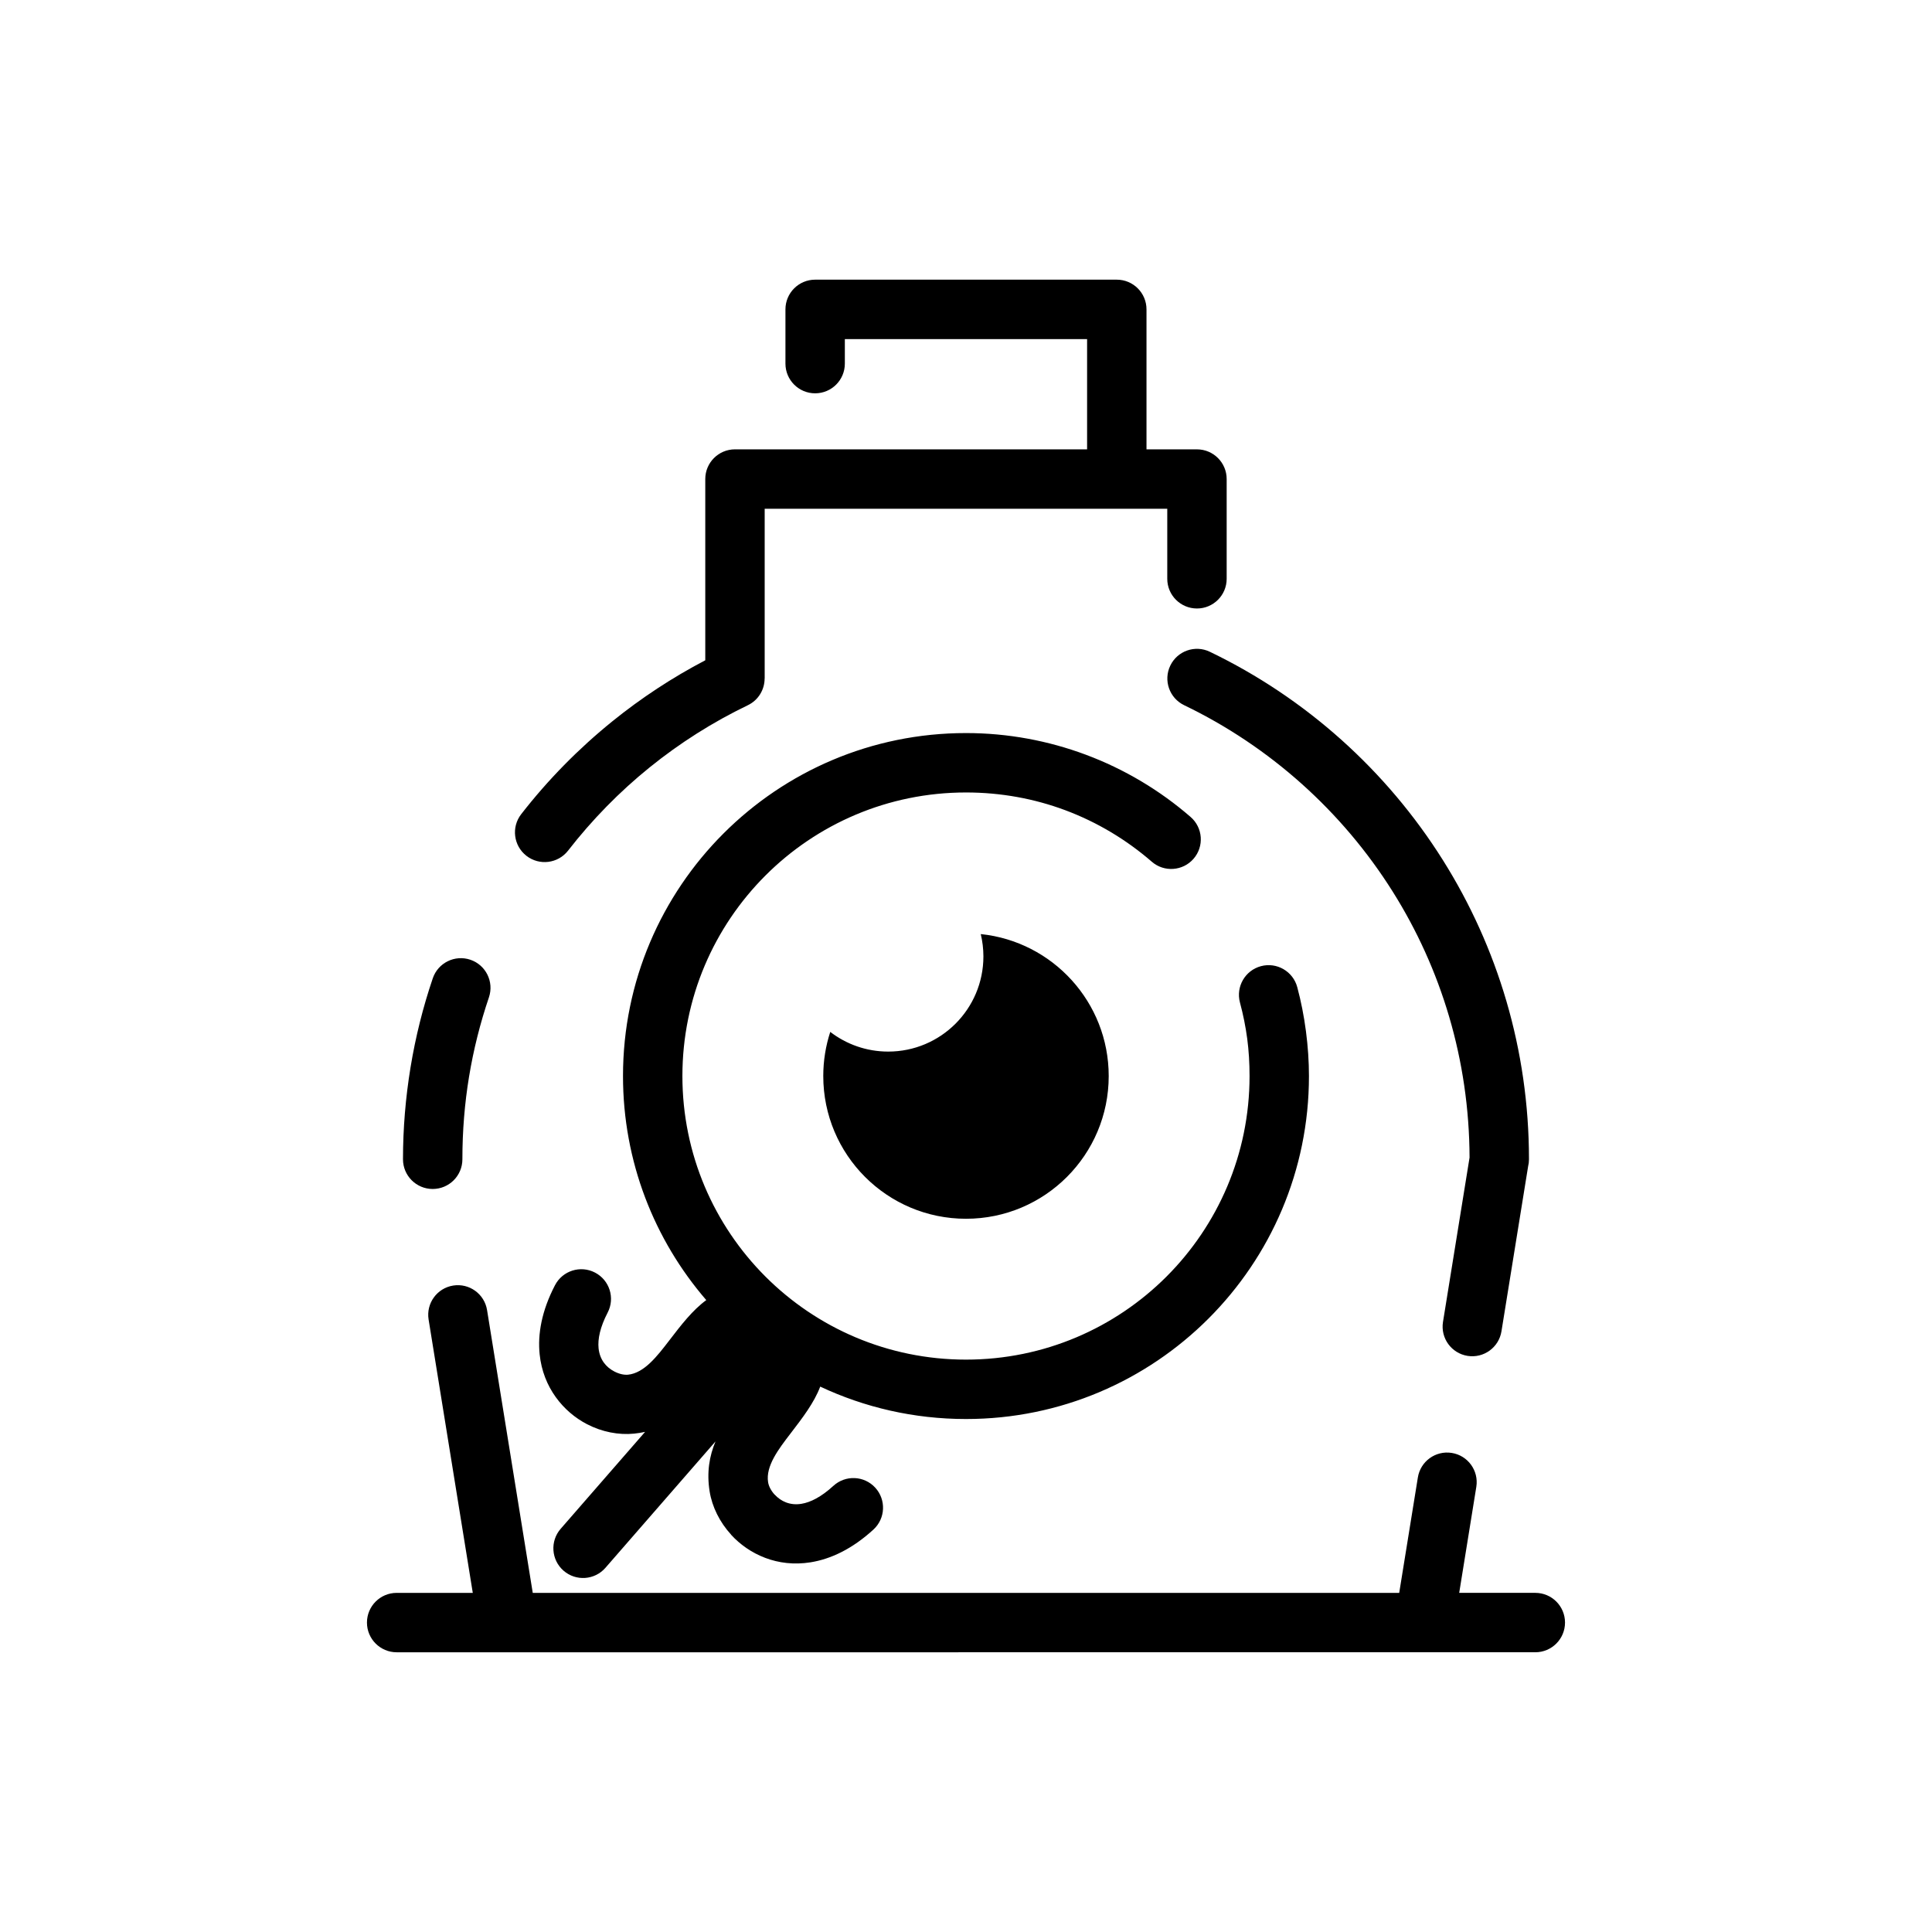 <?xml version="1.0" encoding="UTF-8"?>
<!-- The Best Svg Icon site in the world: iconSvg.co, Visit us! https://iconsvg.co -->
<svg fill="#000000" width="800px" height="800px" version="1.1" viewBox="144 144 512 512" xmlns="http://www.w3.org/2000/svg">
 <path d="m294.55 369.42c-2.668 3.43-7.609 4.051-11.039 1.383-3.43-2.668-4.051-7.609-1.387-11.039 7.051-9.074 15.168-17.34 24.176-24.625 7.617-6.156 15.855-11.578 24.605-16.156v-48.031c0-4.348 3.523-7.871 7.871-7.871h93.316v-29.219h-64.199v6.5c0 4.348-3.523 7.871-7.871 7.871-4.344 0-7.871-3.523-7.871-7.871v-14.375c0-4.344 3.527-7.871 7.871-7.871h79.941c4.348 0 7.871 3.527 7.871 7.871v37.098h13.375c4.344 0 7.871 3.523 7.871 7.871v26.43c0 4.348-3.527 7.871-7.871 7.871-4.348 0-7.871-3.523-7.871-7.871v-18.559h-106.69v44.992h-0.016c-0.004 2.918-1.637 5.719-4.441 7.07-9.336 4.492-18.074 10.043-26.051 16.492-7.977 6.449-15.23 13.852-21.59 22.039zm20.406 154.04-22.375 25.691c-2.852 3.277-2.508 8.246 0.77 11.102 3.277 2.852 8.246 2.508 11.098-0.77l29.164-33.488c-1.598 3.832-2.375 8.141-1.551 13.266 0.648 4.039 2.652 8.121 5.68 11.426l0.016 0.016-0.016 0.016c2.379 2.594 5.445 4.769 9.035 6.129 3.574 1.359 7.648 1.879 12.035 1.18 5.309-0.852 11.004-3.5 16.668-8.691 3.191-2.934 3.394-7.91 0.461-11.098-2.938-3.195-7.906-3.398-11.102-0.461-3.191 2.926-6.047 4.363-8.484 4.754-1.496 0.238-2.863 0.074-4.043-0.375-1.164-0.441-2.191-1.176-3.008-2.07l-0.016 0.012c-0.949-1.043-1.562-2.215-1.734-3.293-0.684-4.277 2.75-8.754 6.023-13.016 3.129-4.078 6.172-8.047 7.793-12.324 11.723 5.508 24.812 8.59 38.625 8.59 25.098 0 47.824-10.172 64.27-26.621 16.449-16.449 26.621-39.176 26.621-64.273 0-3.891-0.273-7.863-0.797-11.879-0.531-4.062-1.305-7.953-2.301-11.672-1.121-4.191-5.43-6.688-9.621-5.566-4.195 1.121-6.688 5.43-5.57 9.625 0.863 3.215 1.512 6.438 1.934 9.637 0.406 3.094 0.613 6.383 0.613 9.855 0 20.754-8.414 39.543-22.008 53.145-13.598 13.598-32.387 22.008-53.141 22.008-20.75 0-39.547-8.414-53.145-22.008-13.598-13.602-22.008-32.391-22.008-53.145 0-20.754 8.414-39.543 22.008-53.141 13.598-13.598 32.391-22.008 53.145-22.008 9.301 0 18.152 1.66 26.281 4.691 8.473 3.164 16.238 7.828 22.969 13.668 3.273 2.836 8.234 2.477 11.07-0.801 2.832-3.277 2.477-8.234-0.801-11.07-8.102-7.031-17.492-12.66-27.766-16.496-9.938-3.707-20.645-5.734-31.754-5.734-25.102 0-47.828 10.172-64.273 26.621-16.449 16.449-26.621 39.176-26.621 64.27 0 22.695 8.316 43.445 22.07 59.379-3.652 2.672-6.66 6.59-9.75 10.617-3.258 4.246-6.684 8.707-10.973 9.148-1.074 0.105-2.375-0.184-3.652-0.852-1.09-0.562-2.066-1.359-2.781-2.356-0.719-1-1.23-2.266-1.387-3.785-0.25-2.461 0.398-5.598 2.406-9.461 2.008-3.856 0.504-8.605-3.352-10.605-3.856-2.008-8.605-0.504-10.605 3.352-3.539 6.793-4.621 12.973-4.066 18.312 0.453 4.414 2.023 8.223 4.273 11.348 2.258 3.137 5.148 5.535 8.258 7.156 3.957 2.062 8.418 2.93 12.508 2.512 1.012-0.102 1.98-0.258 2.906-0.465zm88.953-131.92c19.051 1.961 33.91 18.055 33.91 37.621 0 20.891-16.934 37.824-37.82 37.824s-37.824-16.938-37.824-37.824c0-4.078 0.652-8.012 1.852-11.695 4.25 3.266 9.578 5.215 15.355 5.215 13.934 0 25.23-11.297 25.23-25.23-0.004-2.035-0.246-4.012-0.703-5.91zm-154.79 190.33c-4.344 0-7.871-3.527-7.871-7.871 0-4.348 3.527-7.871 7.871-7.871h20.172l-11.711-72.465c-0.676-4.281 2.242-8.301 6.523-8.98 4.277-0.676 8.297 2.242 8.977 6.523l12.105 74.922h229.62l4.941-30.57c0.676-4.281 4.695-7.199 8.977-6.519 4.281 0.676 7.199 4.695 6.519 8.977l-4.539 28.109h20.172c4.348 0 7.871 3.523 7.871 7.871 0 4.344-3.523 7.871-7.871 7.871-100.49 0.004-202.73 0.004-301.75 0.004zm208.68-250.99c22.758 10.953 41.934 28.168 55.285 49.406 12.828 20.398 20.281 44.559 20.363 70.48l-7.043 43.578c-0.676 4.281 2.242 8.301 6.523 8.98 4.277 0.676 8.297-2.242 8.977-6.519l7.059-43.684c0.152-0.609 0.23-1.246 0.23-1.902 0-29.113-8.363-56.301-22.824-79.301-14.918-23.73-36.332-42.957-61.746-55.191-3.902-1.887-8.602-0.242-10.48 3.66-1.887 3.91-0.25 8.609 3.656 10.492zm-191.26 120.34c0 4.348-3.523 7.871-7.871 7.871s-7.871-3.523-7.871-7.871c0-8.199 0.684-16.336 1.996-24.34 1.336-8.141 3.324-16.031 5.898-23.617 1.391-4.109 5.852-6.312 9.961-4.922s6.309 5.852 4.922 9.961c-2.316 6.828-4.098 13.887-5.281 21.098-1.156 7.019-1.754 14.309-1.754 21.82z" fill-rule="evenodd"/>
</svg>